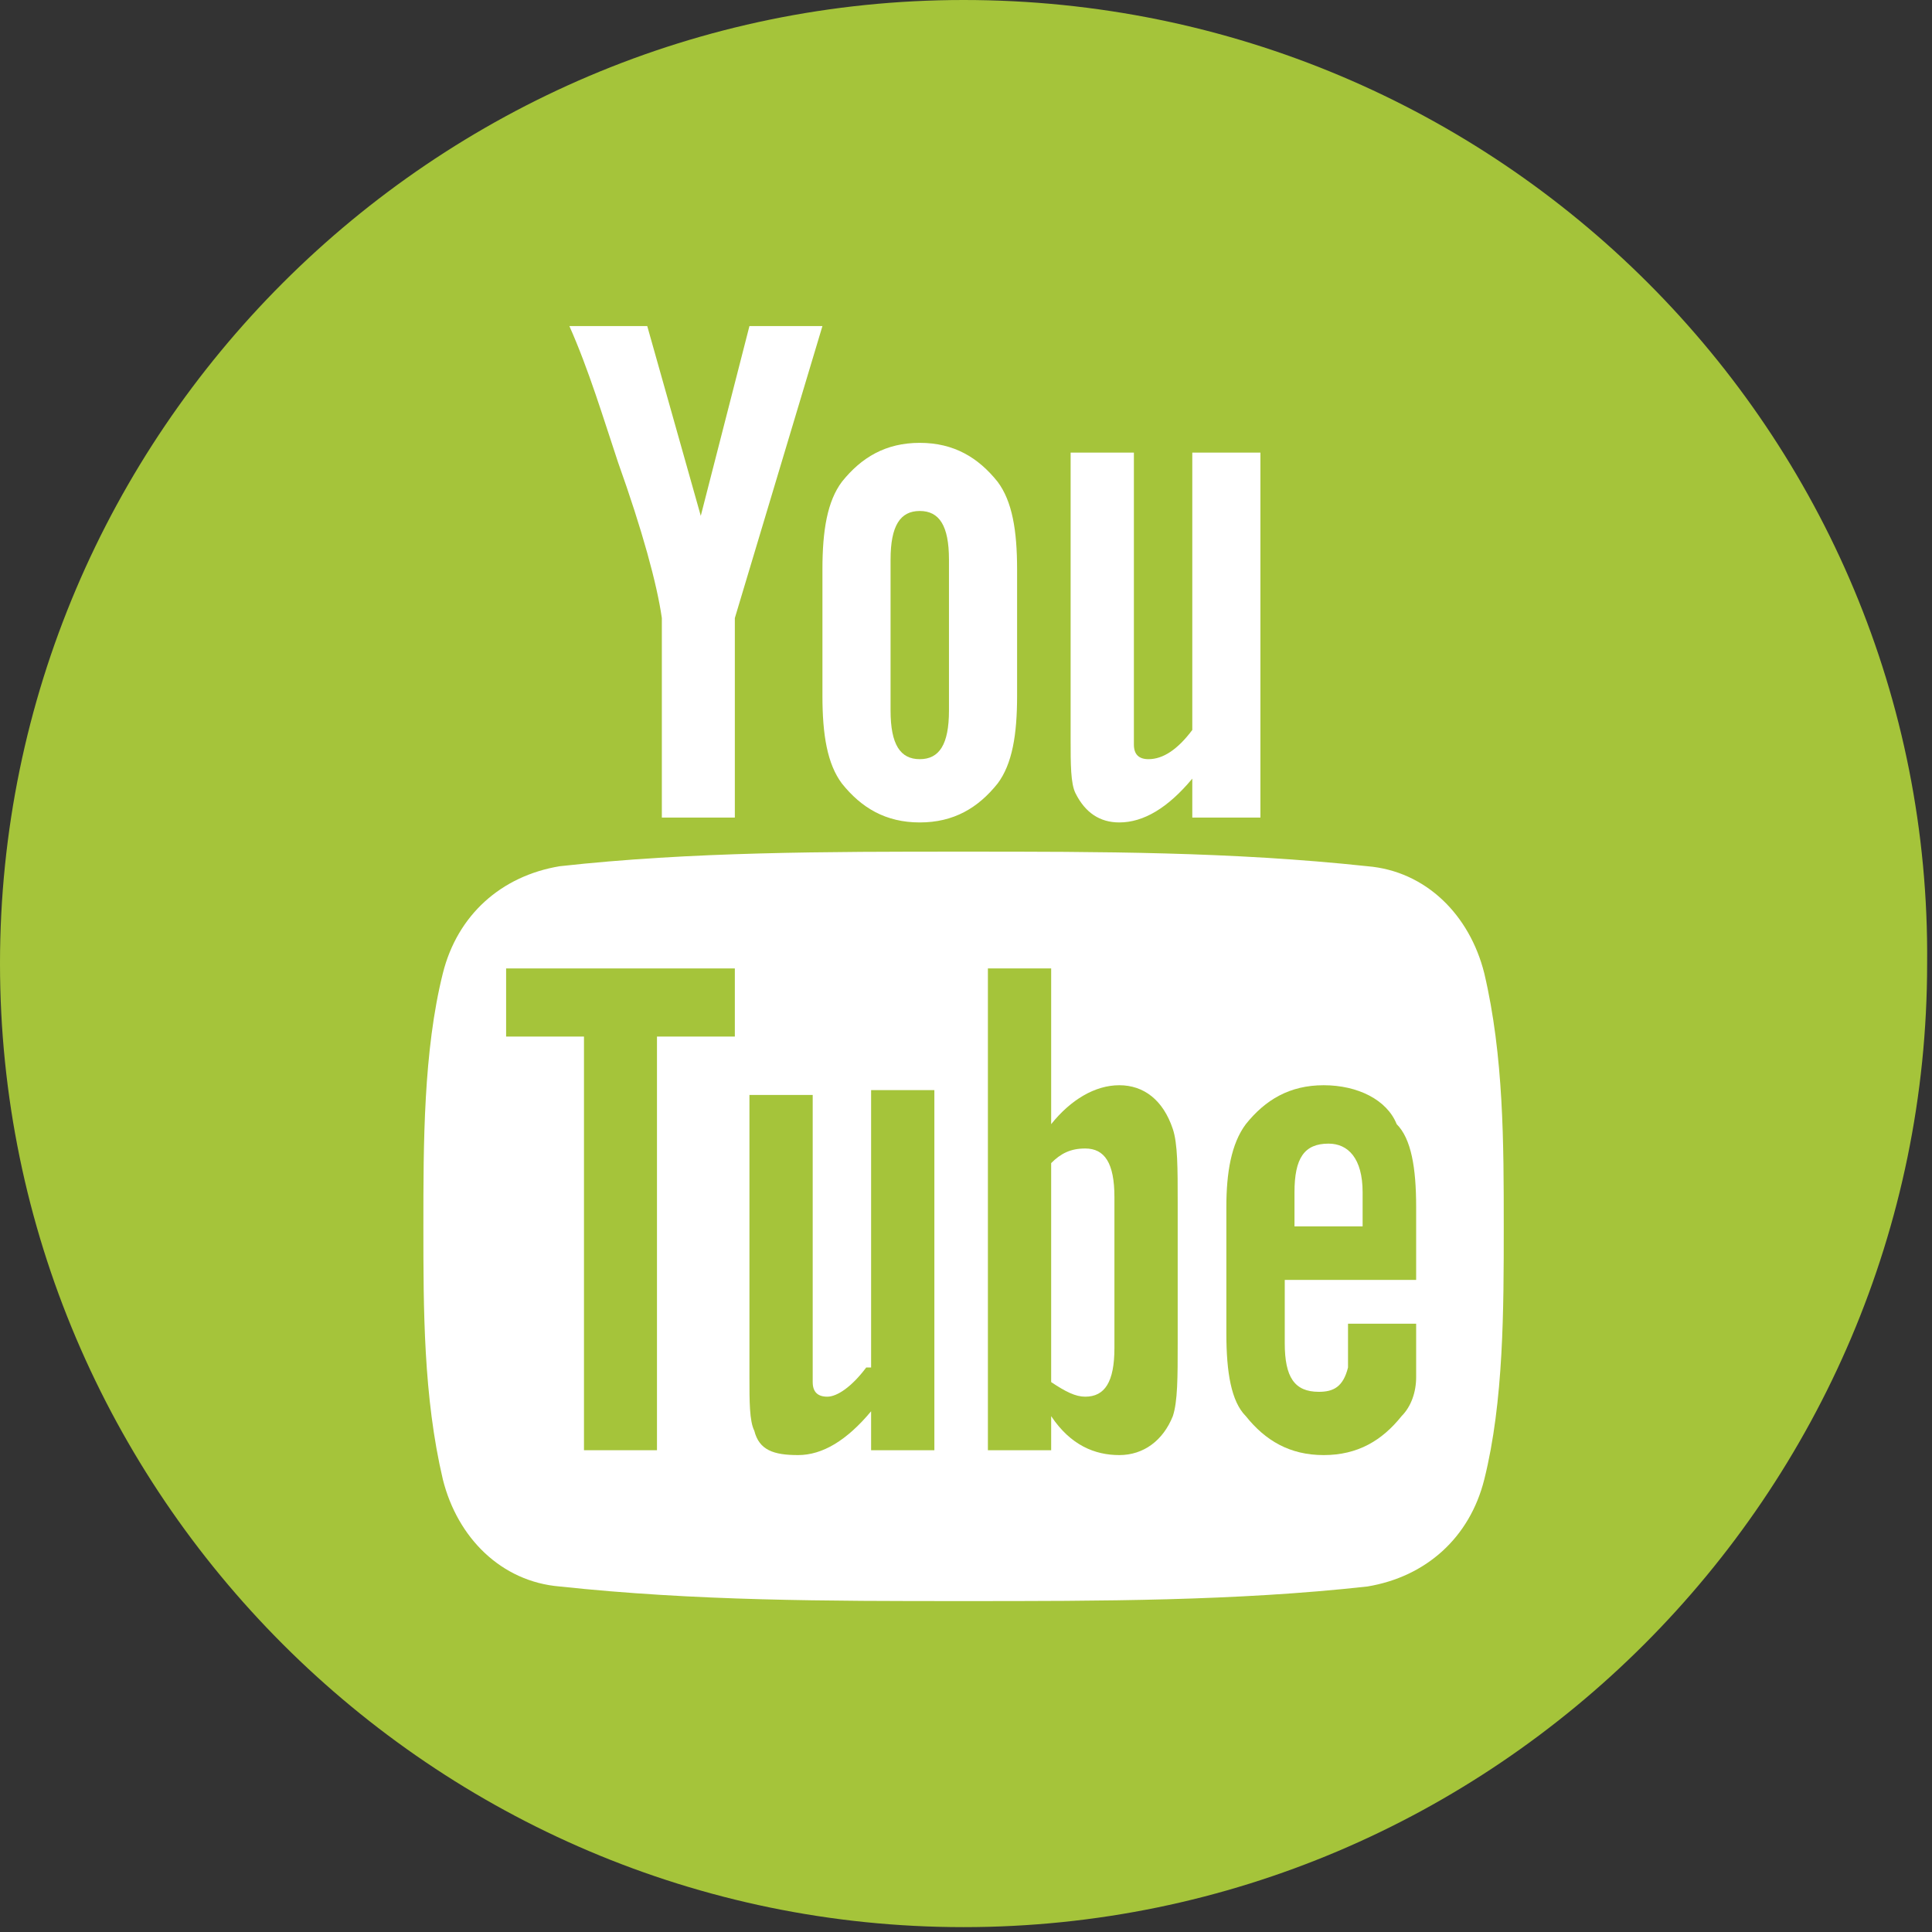<?xml version="1.0" encoding="utf-8"?>
<!-- Generator: Adobe Illustrator 23.0.1, SVG Export Plug-In . SVG Version: 6.00 Build 0)  -->
<svg version="1.1" id="Vrstva_1" xmlns="http://www.w3.org/2000/svg" xmlns:xlink="http://www.w3.org/1999/xlink" x="0px" y="0px"
	 viewBox="0 0 39.7 39.7" style="enable-background:new 0 0 39.7 39.7;" xml:space="preserve">
<rect x="0" y="0" width="39.7" height="39.7" fill="#333333" stroke="none"/>
<style type="text/css">
	.st0{fill:#FFFFFF;}
	.st1{display:none;}
	.st2{display:inline;fill:#A5C43A;}
	.st3{fill:#A5C43A;}
</style>
<circle class="st0" cx="20.3" cy="20.3" r="16.3"/>
<g class="st1">
	<path class="st2" d="M19.9,0C8.9,0,0,8.9,0,19.9c0,11,8.9,19.9,19.9,19.9c11,0,19.9-8.9,19.9-19.9C39.7,8.9,30.8,0,19.9,0L19.9,0z
		 M24.8,20.6h-3.2v11.5h-4.8V20.6h-2.3v-4.1h2.3v-2.6c0-1.9,0.9-4.8,4.8-4.8l3.5,0v4h-2.6c-0.4,0-1,0.2-1,1.1v2.4h3.6L24.8,20.6z
		 M24.8,20.6"/>
</g>
<g class="st1">
	<path class="st2" d="M19.9,23.8c2.2,0,4-1.8,4-4c0-0.9-0.3-1.7-0.8-2.3c-0.7-1-1.9-1.7-3.2-1.7c-1.3,0-2.5,0.7-3.2,1.7
		c-0.5,0.7-0.8,1.5-0.8,2.3C15.9,22.1,17.7,23.8,19.9,23.8L19.9,23.8z M19.9,23.8"/>
	<path class="st2" d="M28.5,15v-3.8H28l-3.3,0l0,3.8L28.5,15z M28.5,15"/>
	<path class="st2" d="M19.9,0C8.9,0,0,8.9,0,19.9c0,11,8.9,19.9,19.9,19.9c11,0,19.9-8.9,19.9-19.9C39.7,8.9,30.8,0,19.9,0L19.9,0z
		 M31.2,17.5v9.3c0,2.4-2,4.4-4.4,4.4H12.9c-2.4,0-4.4-2-4.4-4.4V12.9c0-2.4,2-4.4,4.4-4.4h13.9c2.4,0,4.4,2,4.4,4.4V17.5z
		 M31.2,17.5"/>
	<path class="st2" d="M26,19.9c0,3.4-2.8,6.2-6.2,6.2c-3.4,0-6.2-2.8-6.2-6.2c0-0.8,0.2-1.6,0.5-2.3h-3.4v9.3c0,1.2,1,2.2,2.2,2.2
		h13.9c1.2,0,2.2-1,2.2-2.2v-9.3h-3.4C25.9,18.3,26,19,26,19.9L26,19.9z M26,19.9"/>
</g>
<g>
	<path class="st3" d="M10.4,21.3H12v8.5h1.5v-8.5h1.6v-1.4h-4.7V21.3z M10.4,21.3"/>
	<path class="st3" d="M23,22.3c-0.5,0-1,0.3-1.4,0.8v-3.2h-1.3v9.9h1.3v-0.7c0.4,0.6,0.9,0.8,1.4,0.8c0.5,0,0.9-0.3,1.1-0.8
		c0.1-0.3,0.1-0.8,0.1-1.5v-2.9c0-0.7,0-1.2-0.1-1.5C23.9,22.6,23.5,22.3,23,22.3L23,22.3z M22.9,27.7c0,0.7-0.2,1-0.6,1
		c-0.2,0-0.4-0.1-0.7-0.3v-4.5c0.2-0.2,0.4-0.3,0.7-0.3c0.4,0,0.6,0.3,0.6,1V27.7z M22.9,27.7"/>
	<path class="st3" d="M17.8,28.1c-0.3,0.4-0.6,0.6-0.8,0.6c-0.2,0-0.3-0.1-0.3-0.3c0,0,0-0.2,0-0.5v-5.4h-1.3v5.8
		c0,0.5,0,0.9,0.1,1.1c0.1,0.4,0.4,0.5,0.9,0.5c0.5,0,1-0.3,1.5-0.9v0.8h1.3v-7.4h-1.3V28.1z M17.8,28.1"/>
	<path class="st3" d="M18.9,15.6c0.4,0,0.6-0.3,0.6-1v-3.1c0-0.7-0.2-1-0.6-1c-0.4,0-0.6,0.3-0.6,1v3.1
		C18.3,15.3,18.5,15.6,18.9,15.6L18.9,15.6z M18.9,15.6"/>
	<path class="st3" d="M19.8,0C8.9,0,0,8.9,0,19.8c0,10.9,8.9,19.8,19.8,19.8c10.9,0,19.8-8.9,19.8-19.8C39.7,8.9,30.8,0,19.8,0
		L19.8,0z M22,9.3h1.3v5.5c0,0.3,0,0.5,0,0.5c0,0.2,0.1,0.3,0.3,0.3c0.3,0,0.6-0.2,0.9-0.6V9.3h1.4v7.5h-1.4v-0.8
		c-0.5,0.6-1,0.9-1.5,0.9c-0.4,0-0.7-0.2-0.9-0.6c-0.1-0.2-0.1-0.6-0.1-1.1V9.3z M16.9,11.7c0-0.8,0.1-1.4,0.4-1.8
		c0.4-0.5,0.9-0.8,1.6-0.8c0.7,0,1.2,0.3,1.6,0.8c0.3,0.4,0.4,1,0.4,1.8v2.6c0,0.8-0.1,1.4-0.4,1.8c-0.4,0.5-0.9,0.8-1.6,0.8
		c-0.7,0-1.2-0.3-1.6-0.8c-0.3-0.4-0.4-1-0.4-1.8V11.7z M13.3,6.7l1.1,3.9l1-3.9h1.5l-1.8,6v4.1h-1.5v-4.1c-0.1-0.7-0.4-1.8-0.9-3.2
		c-0.3-0.9-0.6-1.9-1-2.8H13.3z M30.5,30.4c-0.3,1.2-1.2,2-2.4,2.2c-2.7,0.3-5.5,0.3-8.3,0.3c-2.8,0-5.5,0-8.3-0.3
		c-1.2-0.1-2.1-1-2.4-2.2c-0.4-1.7-0.4-3.5-0.4-5.2c0-1.7,0-3.6,0.4-5.2c0.3-1.2,1.2-2,2.4-2.2c2.7-0.3,5.5-0.3,8.3-0.3
		c2.8,0,5.5,0,8.3,0.3c1.2,0.1,2.1,1,2.4,2.2c0.4,1.7,0.4,3.5,0.4,5.2C30.9,26.9,30.9,28.8,30.5,30.4L30.5,30.4z M30.5,30.4"/>
	<path class="st3" d="M27.2,22.3c-0.7,0-1.2,0.3-1.6,0.8c-0.3,0.4-0.4,1-0.4,1.7v2.6c0,0.8,0.1,1.4,0.4,1.7c0.4,0.5,0.9,0.8,1.6,0.8
		c0.7,0,1.2-0.3,1.6-0.8c0.2-0.2,0.3-0.5,0.3-0.8c0-0.1,0-0.4,0-0.9v-0.2h-1.4c0,0.5,0,0.8,0,0.9c-0.1,0.4-0.3,0.5-0.6,0.5
		c-0.5,0-0.7-0.3-0.7-1v-1.3h2.7v-1.5c0-0.8-0.1-1.4-0.4-1.7C28.5,22.6,27.9,22.3,27.2,22.3L27.2,22.3z M27.9,25.2h-1.3v-0.7
		c0-0.7,0.2-1,0.7-1c0.4,0,0.7,0.3,0.7,1V25.2z M27.9,25.2"/>
</g>
</svg>
